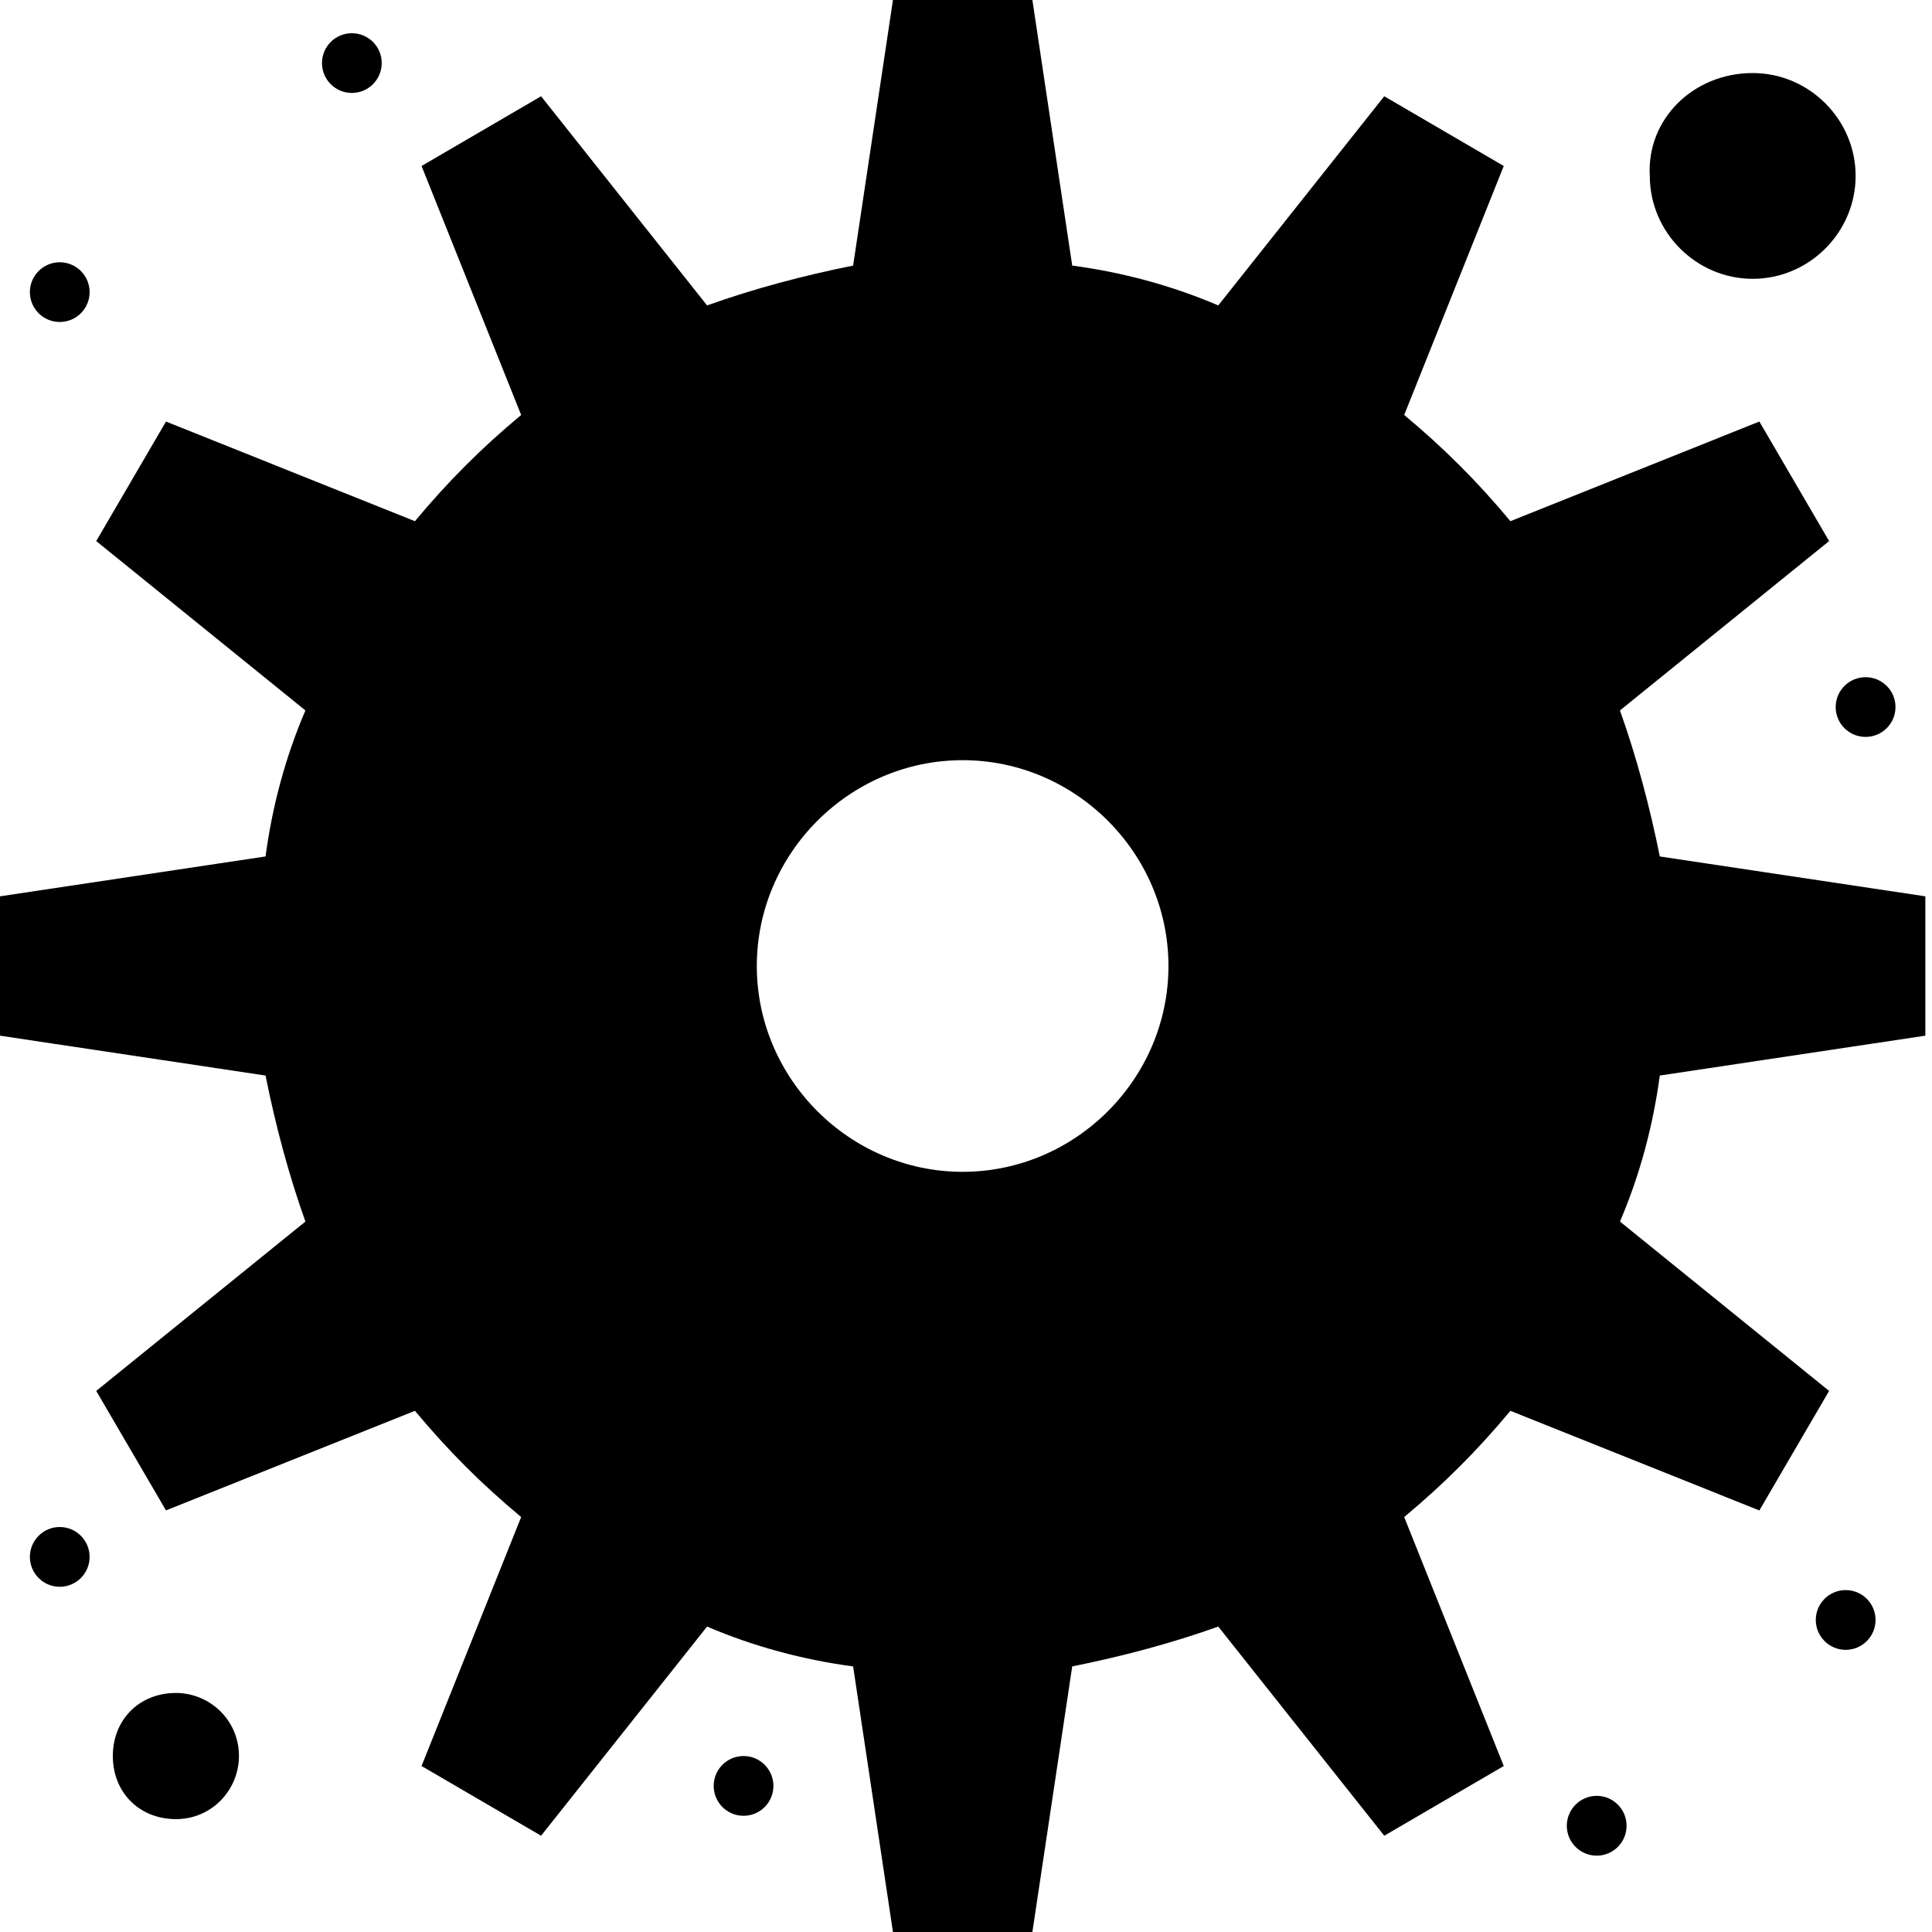 <svg width="47" height="47" viewBox="0 0 47 47" fill="none" xmlns="http://www.w3.org/2000/svg">
<path d="M1.453 6.38C1.855 6.38 2.18 6.705 2.18 7.107C2.18 7.508 1.855 7.833 1.453 7.833C1.052 7.833 0.727 7.508 0.727 7.107C0.727 6.705 1.052 6.38 1.453 6.38Z" fill="#FFB995" style="fill:#FFB995;fill:color(display-p3 1 0.726 0.584);fill-opacity:1;"/>
<path d="M1.453 37.148C1.855 37.148 2.18 37.474 2.18 37.875C2.18 38.276 1.855 38.602 1.453 38.602C1.052 38.602 0.727 38.276 0.727 37.875C0.727 37.474 1.052 37.148 1.453 37.148Z" fill="#FFB995" style="fill:#FFB995;fill:color(display-p3 1 0.726 0.584);fill-opacity:1;"/>
<path d="M4.28 41.185C5.087 41.185 5.813 41.831 5.813 42.719C5.813 43.527 5.169 44.254 4.28 44.254C3.392 44.254 2.745 43.608 2.745 42.719C2.745 41.831 3.392 41.185 4.28 41.185Z" fill="#C4EAFF" style="fill:#C4EAFF;fill:color(display-p3 0.769 0.918 1);fill-opacity:1;"/>
<path d="M42.639 1.777C44.012 1.777 45.142 2.907 45.142 4.28C45.142 5.652 44.012 6.783 42.639 6.783C41.266 6.783 40.135 5.652 40.135 4.28C40.055 2.907 41.185 1.777 42.639 1.777Z" fill="#C4EAFF" style="fill:#C4EAFF;fill:color(display-p3 0.769 0.918 1);fill-opacity:1;"/>
<path d="M28.425 23.5C28.425 20.754 26.164 18.493 23.418 18.493C20.673 18.493 18.411 20.754 18.411 23.5C18.411 26.246 20.673 28.507 23.418 28.507C26.164 28.507 28.425 26.246 28.425 23.5ZM23.418 14.859C28.183 14.859 32.06 18.735 32.06 23.5C32.06 28.264 28.183 32.141 23.418 32.141C18.654 32.141 14.777 28.264 14.777 23.5C14.777 18.735 18.654 14.859 23.418 14.859Z" fill="#475972" style="fill:#475972;fill:color(display-p3 0.278 0.349 0.447);fill-opacity:1;"/>
<path d="M31.817 23.5C31.817 18.897 28.022 15.101 23.418 15.101C18.816 15.101 15.02 18.897 15.02 23.5C15.02 28.103 18.816 31.898 23.418 31.898C28.022 31.898 31.817 28.103 31.817 23.5ZM46.838 23.5V25.195L40.378 26.165C40.216 27.376 39.893 28.588 39.409 29.717L44.497 33.837L42.8 36.745L36.744 34.321C35.937 35.29 35.128 36.098 34.16 36.905L36.582 42.962L33.675 44.658L29.637 39.57C28.507 39.974 27.295 40.297 26.084 40.539L25.115 47H21.723L20.754 40.539C19.543 40.379 18.331 40.054 17.201 39.57L13.163 44.658L10.255 42.962L12.678 36.905C11.709 36.098 10.902 35.29 10.094 34.321L4.038 36.744L2.341 33.837L7.43 29.717C7.026 28.588 6.702 27.376 6.46 26.165L0 25.195V23.5V21.805L6.46 20.835C6.621 19.624 6.944 18.413 7.43 17.283L2.341 13.163L4.038 10.255L10.094 12.679C10.902 11.71 11.709 10.902 12.678 10.095L10.255 4.038L13.163 2.342L17.201 7.43C18.331 7.026 19.543 6.703 20.754 6.461L21.723 0H25.115L26.084 6.461C27.295 6.621 28.507 6.946 29.637 7.43L33.675 2.342L36.582 4.038L34.16 10.095C35.128 10.902 35.937 11.71 36.744 12.679L42.8 10.255L44.497 13.163L39.409 17.283C39.812 18.413 40.135 19.624 40.378 20.835L46.838 21.805V23.5Z" fill="#6499F3" style="fill:#6499F3;fill:color(display-p3 0.392 0.6 0.953);fill-opacity:1;"/>
<path d="M45.384 16.474C45.785 16.474 46.112 16.799 46.112 17.201C46.112 17.602 45.785 17.927 45.384 17.927C44.983 17.927 44.657 17.602 44.657 17.201C44.657 16.799 44.983 16.474 45.384 16.474Z" fill="#FFB995" style="fill:#FFB995;fill:color(display-p3 1 0.726 0.584);fill-opacity:1;"/>
<path d="M44.9 38.682C45.301 38.682 45.627 39.008 45.627 39.408C45.627 39.81 45.301 40.136 44.9 40.136C44.499 40.136 44.173 39.81 44.173 39.408C44.173 39.008 44.499 38.682 44.9 38.682Z" fill="#FFB995" style="fill:#FFB995;fill:color(display-p3 1 0.726 0.584);fill-opacity:1;"/>
<path d="M38.844 43.688C39.245 43.688 39.57 44.015 39.57 44.416C39.57 44.817 39.245 45.143 38.844 45.143C38.442 45.143 38.116 44.817 38.116 44.416C38.116 44.015 38.442 43.688 38.844 43.688Z" fill="#FFB995" style="fill:#FFB995;fill:color(display-p3 1 0.726 0.584);fill-opacity:1;"/>
<path d="M18.089 42.719C18.49 42.719 18.815 43.045 18.815 43.446C18.815 43.848 18.49 44.173 18.089 44.173C17.687 44.173 17.362 43.848 17.362 43.446C17.362 43.045 17.687 42.719 18.089 42.719Z" fill="#FFB995" style="fill:#FFB995;fill:color(display-p3 1 0.726 0.584);fill-opacity:1;"/>
<path d="M11.79 20.996C12.057 20.996 12.275 21.214 12.275 21.481C12.275 21.749 12.057 21.965 11.79 21.965C11.522 21.965 11.306 21.749 11.306 21.481C11.306 21.214 11.522 20.996 11.79 20.996Z" fill="#2D64BC" style="fill:#2D64BC;fill:color(display-p3 0.176 0.392 0.737);fill-opacity:1;"/>
<path d="M8.56 0.808C8.961 0.808 9.286 1.133 9.286 1.534C9.286 1.936 8.961 2.261 8.56 2.261C8.158 2.261 7.833 1.936 7.833 1.534C7.833 1.133 8.158 0.808 8.56 0.808Z" fill="#FFB995" style="fill:#FFB995;fill:color(display-p3 1 0.726 0.584);fill-opacity:1;"/>
<path d="M23.418 35.937C16.555 35.937 10.982 30.364 10.982 23.5C10.982 23.258 11.224 23.016 11.467 23.016C11.709 23.016 11.952 23.258 11.952 23.5C11.952 29.799 17.039 34.886 23.338 34.886C26.407 34.886 29.233 33.675 31.414 31.576C33.594 29.395 34.724 26.569 34.724 23.5C34.724 17.201 29.637 12.114 23.338 12.114C23.096 12.114 22.854 11.872 22.854 11.629C22.854 11.386 23.096 11.144 23.338 11.144C30.202 11.144 35.775 16.716 35.775 23.581C35.775 26.892 34.482 29.961 32.141 32.383C29.879 34.644 26.73 35.937 23.418 35.937Z" fill="#2D64BC" style="fill:#2D64BC;fill:color(display-p3 0.176 0.392 0.737);fill-opacity:1;"/>
</svg>
